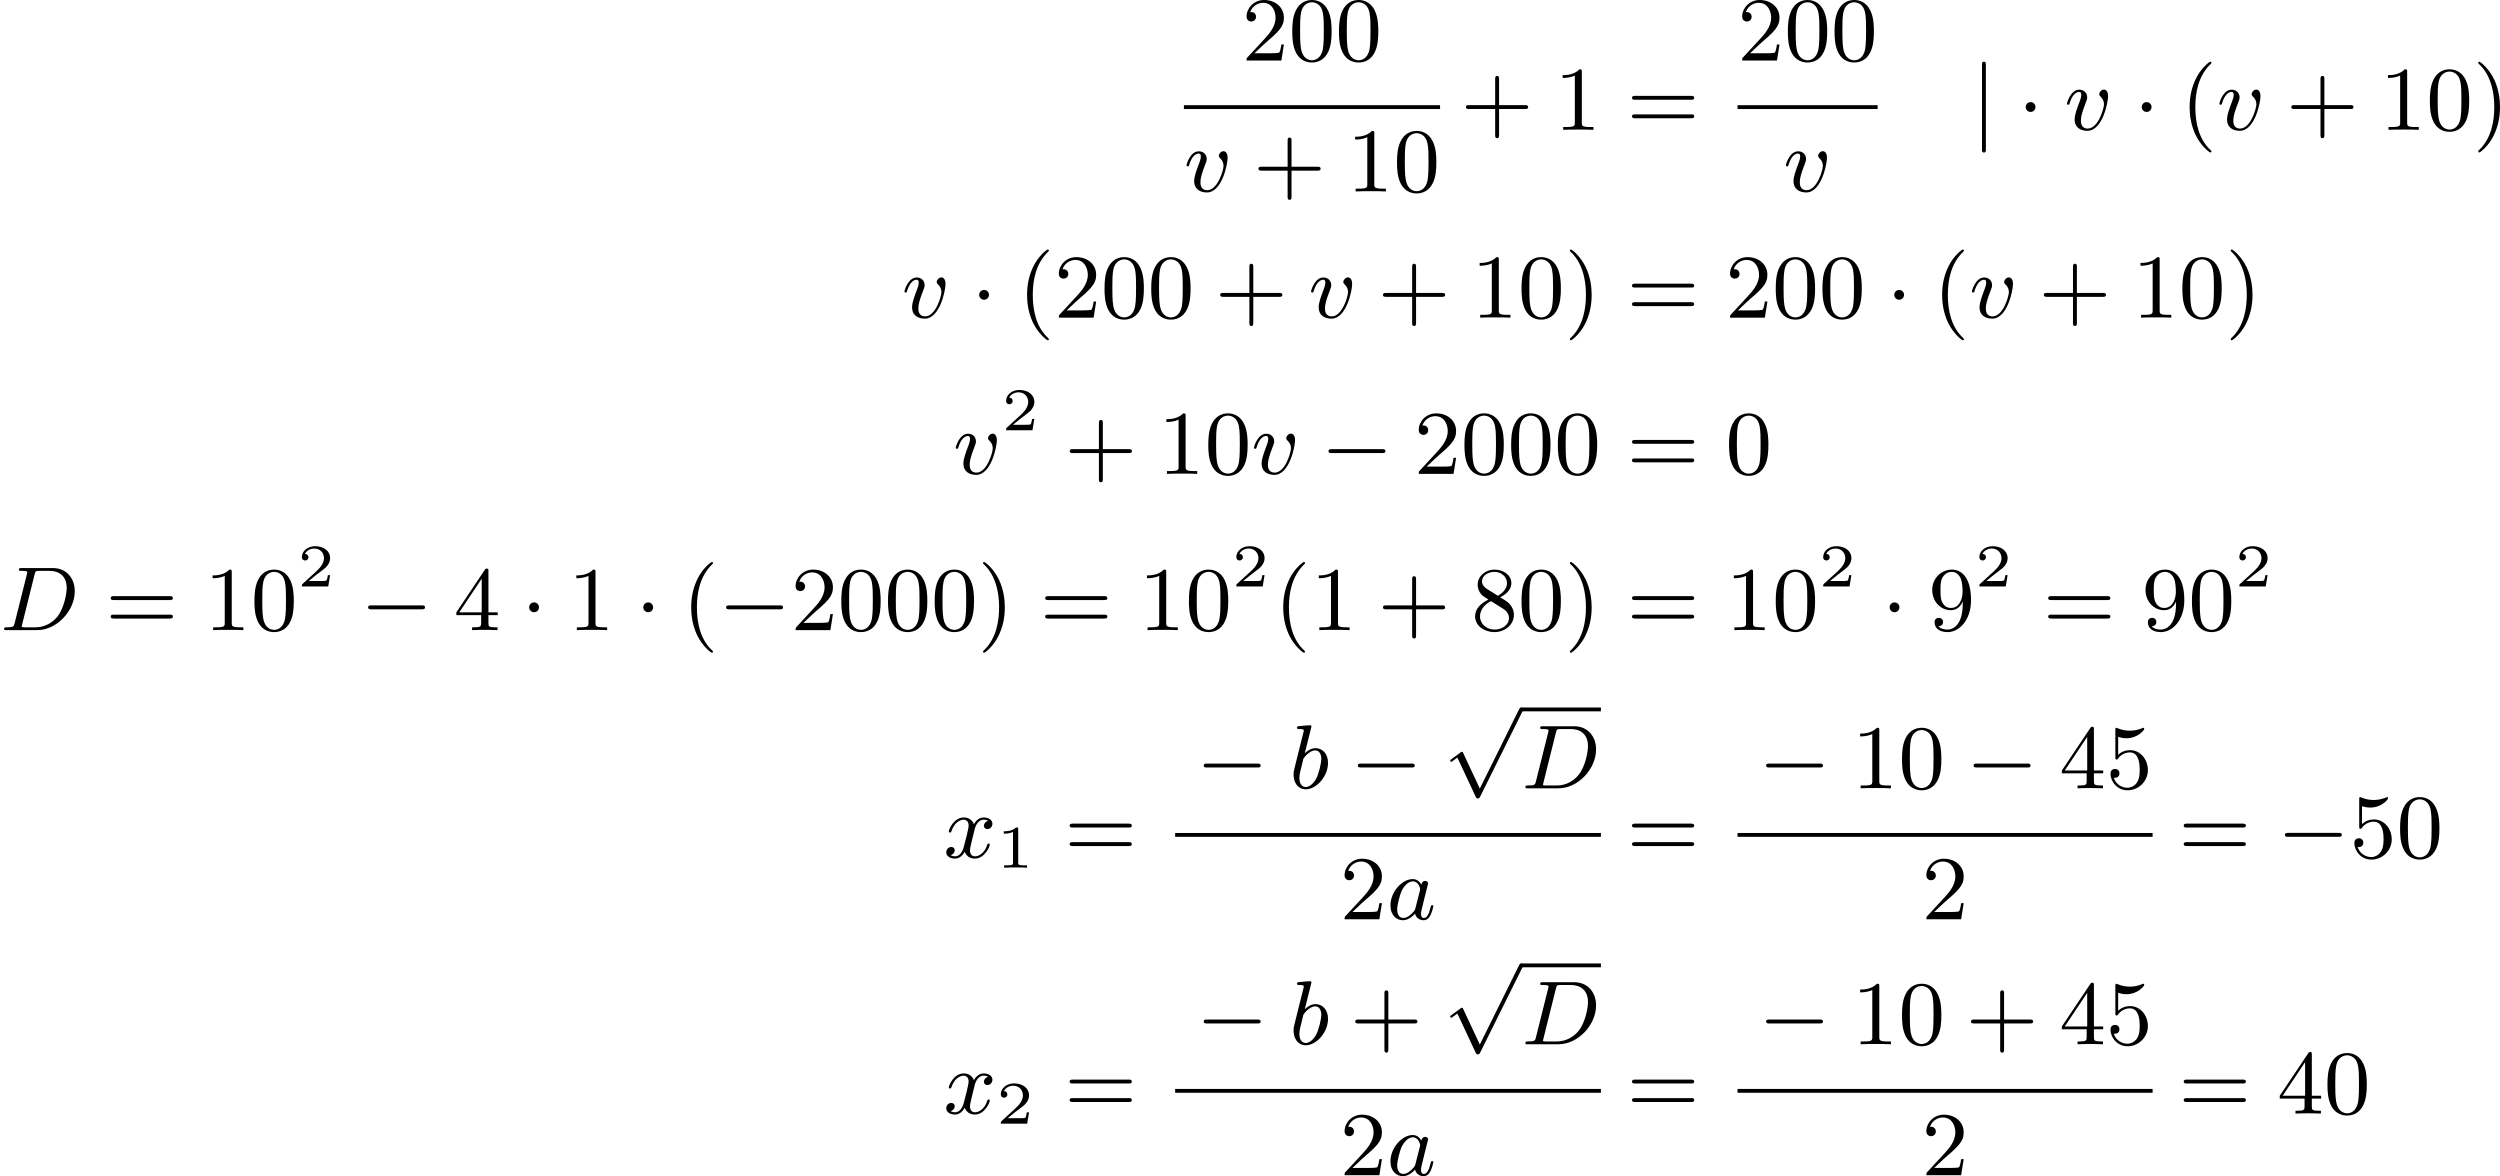 <?xml version='1.0' encoding='UTF-8'?>
<!-- This file was generated by dvisvgm 2.13.3 -->
<svg version='1.1' xmlns='http://www.w3.org/2000/svg' xmlns:xlink='http://www.w3.org/1999/xlink' width='493.384pt' height='232.126pt' viewBox='109.059 309.608 493.384 232.126'>
<defs>
<path id='g0-0' d='M6.052-2.053C6.214-2.053 6.384-2.053 6.384-2.251C6.384-2.439 6.205-2.439 6.052-2.439H1.103C.95-2.439 .771-2.439 .771-2.251C.771-2.053 .941-2.053 1.103-2.053H6.052Z'/>
<path id='g0-1' d='M1.757-2.251C1.757-2.511 1.551-2.735 1.273-2.735S.789-2.511 .789-2.251S.995-1.766 1.273-1.766S1.757-1.991 1.757-2.251Z'/>
<path id='g0-106' d='M1.47-6.393C1.47-6.545 1.47-6.725 1.282-6.725C1.085-6.725 1.085-6.554 1.085-6.393V1.91C1.085 2.062 1.085 2.242 1.273 2.242C1.47 2.242 1.47 2.071 1.47 1.91V-6.393Z'/>
<path id='g0-112' d='M3.587 7.621L1.955 4.133C1.892 3.999 1.856 3.99 1.811 3.99S1.748 4.008 1.677 4.062L.78 4.716C.699 4.77 .664 4.806 .664 4.869C.664 4.905 .69 4.976 .771 4.976C.825 4.976 .879 4.932 1.076 4.779C1.157 4.725 1.273 4.636 1.372 4.564L3.183 8.437C3.255 8.59 3.3 8.59 3.38 8.59C3.515 8.59 3.551 8.554 3.622 8.41L7.801-.009C7.828-.063 7.864-.134 7.864-.188C7.864-.305 7.774-.386 7.675-.386C7.595-.386 7.532-.35 7.451-.188L3.587 7.621Z'/>
<path id='g2-49' d='M2.146-3.796C2.146-3.975 2.122-3.975 1.943-3.975C1.548-3.593 .938-3.593 .723-3.593V-3.359C.879-3.359 1.273-3.359 1.632-3.527V-.508C1.632-.311 1.632-.233 1.016-.233H.759V0C1.088-.024 1.554-.024 1.889-.024S2.69-.024 3.019 0V-.233H2.762C2.146-.233 2.146-.311 2.146-.508V-3.796Z'/>
<path id='g2-50' d='M3.216-1.118H2.995C2.983-1.034 2.923-.64 2.833-.574C2.792-.538 2.307-.538 2.224-.538H1.106L1.871-1.16C2.074-1.321 2.606-1.704 2.792-1.883C2.971-2.062 3.216-2.367 3.216-2.792C3.216-3.539 2.54-3.975 1.739-3.975C.968-3.975 .43-3.467 .43-2.905C.43-2.6 .687-2.564 .753-2.564C.903-2.564 1.076-2.672 1.076-2.887C1.076-3.019 .998-3.21 .735-3.21C.873-3.515 1.237-3.742 1.65-3.742C2.277-3.742 2.612-3.276 2.612-2.792C2.612-2.367 2.331-1.931 1.913-1.548L.496-.251C.436-.191 .43-.185 .43 0H3.031L3.216-1.118Z'/>
<path id='g4-40' d='M3.058 2.134C3.058 2.089 3.031 2.062 2.977 2C1.82 .941 1.47-.672 1.47-2.242C1.47-3.631 1.739-5.317 3.004-6.519C3.04-6.554 3.058-6.581 3.058-6.626C3.058-6.689 3.013-6.725 2.95-6.725C2.842-6.725 2.035-6.079 1.551-5.102C1.121-4.241 .906-3.318 .906-2.251C.906-1.605 .986-.583 1.479 .475C2.008 1.578 2.842 2.233 2.95 2.233C3.013 2.233 3.058 2.197 3.058 2.134Z'/>
<path id='g4-41' d='M2.672-2.251C2.672-2.986 2.564-3.972 2.098-4.967C1.569-6.07 .735-6.725 .628-6.725C.538-6.725 .52-6.653 .52-6.626C.52-6.581 .538-6.554 .601-6.492C1.121-6.025 2.107-4.806 2.107-2.251C2.107-.968 1.874 .816 .574 2.026C.556 2.053 .52 2.089 .52 2.134C.52 2.161 .538 2.233 .628 2.233C.735 2.233 1.542 1.587 2.026 .61C2.457-.251 2.672-1.175 2.672-2.251Z'/>
<path id='g4-43' d='M6.33-2.053C6.456-2.053 6.644-2.053 6.644-2.242C6.644-2.439 6.474-2.439 6.33-2.439H3.775V-5.003C3.775-5.147 3.775-5.317 3.578-5.317C3.389-5.317 3.389-5.129 3.389-5.003V-2.439H.825C.699-2.439 .511-2.439 .511-2.251C.511-2.053 .681-2.053 .825-2.053H3.389V.511C3.389 .655 3.389 .825 3.587 .825C3.775 .825 3.775 .637 3.775 .511V-2.053H6.33Z'/>
<path id='g4-48' d='M4.241-2.869C4.241-3.47 4.214-4.241 3.9-4.914C3.506-5.756 2.824-5.972 2.304-5.972C1.766-5.972 1.085-5.756 .69-4.896C.403-4.277 .359-3.551 .359-2.869C.359-2.286 .377-1.417 .762-.708C1.184 .054 1.883 .197 2.295 .197C2.878 .197 3.542-.054 3.918-.879C4.187-1.479 4.241-2.152 4.241-2.869ZM2.304-.027C2.035-.027 1.39-.152 1.219-1.166C1.13-1.695 1.13-2.466 1.13-2.977C1.13-3.587 1.13-4.295 1.237-4.788C1.417-5.586 1.991-5.747 2.295-5.747C2.636-5.747 3.201-5.568 3.371-4.734C3.47-4.241 3.47-3.542 3.47-2.977C3.47-2.421 3.47-1.668 3.38-1.139C3.192-.117 2.529-.027 2.304-.027Z'/>
<path id='g4-49' d='M2.726-5.73C2.726-5.954 2.717-5.972 2.493-5.972C1.937-5.398 1.112-5.398 .834-5.398V-5.12C1.004-5.12 1.551-5.12 2.035-5.353V-.717C2.035-.386 2.008-.278 1.175-.278H.888V0C1.21-.027 2.008-.027 2.376-.027S3.551-.027 3.873 0V-.278H3.587C2.753-.278 2.726-.386 2.726-.717V-5.73Z'/>
<path id='g4-50' d='M4.142-1.587H3.891C3.873-1.47 3.802-.941 3.685-.798C3.631-.717 3.013-.717 2.833-.717H1.237L2.125-1.56C3.596-2.833 4.142-3.309 4.142-4.223C4.142-5.254 3.291-5.972 2.188-5.972C1.157-5.972 .457-5.156 .457-4.34C.457-3.891 .843-3.847 .924-3.847C1.121-3.847 1.39-3.99 1.39-4.313C1.39-4.582 1.201-4.779 .924-4.779C.879-4.779 .852-4.779 .816-4.77C1.031-5.407 1.605-5.694 2.089-5.694C3.004-5.694 3.318-4.842 3.318-4.223C3.318-3.309 2.627-2.564 2.197-2.098L.556-.323C.457-.224 .457-.206 .457 0H3.891L4.142-1.587Z'/>
<path id='g4-52' d='M.26-1.757V-1.479H2.708V-.708C2.708-.377 2.681-.278 2.008-.278H1.811V0C2.376-.027 3.004-.027 3.067-.027C3.111-.027 3.757-.027 4.322 0V-.278H4.125C3.452-.278 3.425-.377 3.425-.708V-1.479H4.34V-1.757H3.425V-5.828C3.425-6.007 3.425-6.07 3.255-6.07C3.147-6.07 3.138-6.061 3.058-5.936L.26-1.757ZM.547-1.757L2.762-5.075V-1.757H.547Z'/>
<path id='g4-53' d='M.933-3.093C.933-2.932 .933-2.833 1.058-2.833C1.13-2.833 1.157-2.869 1.21-2.95C1.479-3.327 1.91-3.542 2.376-3.542C3.335-3.542 3.335-2.161 3.335-1.838C3.335-1.56 3.335-1.004 3.084-.601C2.842-.224 2.466-.054 2.116-.054C1.587-.054 .986-.386 .771-1.049C.78-1.049 .834-1.031 .897-1.031C1.076-1.031 1.336-1.148 1.336-1.47C1.336-1.748 1.139-1.91 .897-1.91C.708-1.91 .457-1.802 .457-1.444C.457-.628 1.139 .197 2.134 .197C3.219 .197 4.142-.681 4.142-1.793C4.142-2.878 3.371-3.766 2.394-3.766C1.964-3.766 1.524-3.622 1.21-3.3V-5.066C1.479-4.985 1.757-4.94 2.035-4.94C3.138-4.94 3.784-5.738 3.784-5.855C3.784-5.936 3.73-5.972 3.685-5.972C3.667-5.972 3.649-5.972 3.569-5.927C3.147-5.756 2.735-5.685 2.358-5.685C1.973-5.685 1.569-5.756 1.157-5.927C1.067-5.972 1.049-5.972 1.04-5.972C.933-5.972 .933-5.882 .933-5.73V-3.093Z'/>
<path id='g4-56' d='M1.542-4.071C1.273-4.241 1.067-4.483 1.067-4.815C1.067-5.398 1.695-5.747 2.286-5.747C2.977-5.747 3.533-5.263 3.533-4.636S2.995-3.596 2.636-3.389L1.542-4.071ZM2.86-3.246C3.309-3.461 3.963-3.909 3.963-4.636C3.963-5.478 3.12-5.972 2.313-5.972C1.372-5.972 .637-5.299 .637-4.474C.637-4.133 .762-3.811 .977-3.551C1.13-3.38 1.184-3.344 1.704-3.013C.915-2.636 .386-2.089 .386-1.354C.386-.403 1.327 .197 2.295 .197C3.335 .197 4.214-.538 4.214-1.506C4.214-2.376 3.551-2.806 3.327-2.95C3.228-3.022 2.968-3.183 2.86-3.246ZM1.946-2.86L3.075-2.161C3.282-2.026 3.73-1.739 3.73-1.193C3.73-.484 3.013-.054 2.304-.054C1.524-.054 .87-.61 .87-1.354C.87-2 1.318-2.537 1.946-2.86Z'/>
<path id='g4-57' d='M3.398-2.824V-2.627C3.398-.439 2.403-.054 1.892-.054C1.686-.054 1.228-.09 .995-.386H1.031C1.103-.368 1.453-.439 1.453-.798C1.453-1.031 1.291-1.21 1.04-1.21S.619-1.049 .619-.78C.619-.188 1.094 .197 1.901 .197C3.058 .197 4.214-.986 4.214-2.95C4.214-5.38 3.138-5.972 2.331-5.972C1.3-5.972 .386-5.138 .386-3.963C.386-2.824 1.21-1.964 2.224-1.964C2.878-1.964 3.237-2.439 3.398-2.824ZM2.242-2.188C2.098-2.188 1.659-2.188 1.372-2.744C1.201-3.084 1.201-3.524 1.201-3.954S1.201-4.833 1.39-5.174C1.659-5.631 2.008-5.747 2.331-5.747C2.941-5.747 3.183-5.129 3.219-5.039C3.344-4.707 3.38-4.16 3.38-3.775C3.38-3.12 3.084-2.188 2.242-2.188Z'/>
<path id='g4-61' d='M6.348-2.968C6.474-2.968 6.644-2.968 6.644-3.156C6.644-3.353 6.447-3.353 6.312-3.353H.843C.708-3.353 .511-3.353 .511-3.156C.511-2.968 .69-2.968 .807-2.968H6.348ZM6.312-1.139C6.447-1.139 6.644-1.139 6.644-1.336C6.644-1.524 6.474-1.524 6.348-1.524H.807C.69-1.524 .511-1.524 .511-1.336C.511-1.139 .708-1.139 .843-1.139H6.312Z'/>
<path id='g1-68' d='M1.444-.681C1.363-.359 1.345-.278 .672-.278C.502-.278 .403-.278 .403-.117C.403 0 .493 0 .655 0H3.676C5.595 0 7.379-1.901 7.379-3.838C7.379-5.066 6.608-6.124 5.209-6.124H2.134C1.973-6.124 1.865-6.124 1.865-5.963C1.865-5.846 1.946-5.846 2.134-5.846C2.17-5.846 2.331-5.846 2.475-5.828C2.627-5.81 2.69-5.792 2.69-5.694C2.69-5.649 2.681-5.613 2.654-5.514L1.444-.681ZM3.416-5.496C3.497-5.819 3.515-5.846 3.891-5.846H4.905C5.837-5.846 6.581-5.326 6.581-4.169C6.581-3.649 6.357-2.215 5.658-1.327C5.245-.816 4.501-.278 3.515-.278H2.439C2.313-.278 2.295-.278 2.26-.287C2.17-.296 2.143-.305 2.143-.368C2.143-.395 2.143-.412 2.188-.574L3.416-5.496Z'/>
<path id='g1-97' d='M3.425-3.407C3.255-3.73 2.977-3.963 2.573-3.963C1.533-3.963 .377-2.726 .377-1.354C.377-.368 1.004 .099 1.605 .099C2.188 .099 2.663-.386 2.806-.556C2.905-.063 3.353 .099 3.64 .099C3.9 .099 4.125-.018 4.322-.395C4.483-.69 4.609-1.246 4.609-1.282C4.609-1.327 4.582-1.39 4.492-1.39C4.385-1.39 4.376-1.345 4.34-1.175C4.142-.395 3.945-.126 3.667-.126C3.443-.126 3.389-.341 3.389-.538C3.389-.708 3.434-.888 3.515-1.201L3.739-2.125C3.802-2.349 3.963-3.022 3.999-3.156C4.035-3.282 4.089-3.497 4.089-3.524C4.089-3.667 3.972-3.784 3.811-3.784C3.694-3.784 3.47-3.712 3.425-3.407ZM2.842-1.094C2.798-.924 2.798-.915 2.654-.744C2.331-.359 1.964-.126 1.632-.126C1.193-.126 1.04-.583 1.04-.968C1.04-1.408 1.3-2.439 1.515-2.869C1.802-3.407 2.215-3.739 2.573-3.739C3.174-3.739 3.309-3.022 3.309-2.959C3.309-2.914 3.291-2.86 3.282-2.824L2.842-1.094Z'/>
<path id='g1-98' d='M2.143-5.918C2.179-6.043 2.179-6.061 2.179-6.097C2.179-6.178 2.125-6.223 2.044-6.223C1.919-6.223 1.13-6.151 .95-6.133C.861-6.124 .762-6.115 .762-5.963C.762-5.846 .861-5.846 1.004-5.846C1.426-5.846 1.426-5.783 1.426-5.703C1.426-5.649 1.426-5.631 1.363-5.389L.888-3.497C.762-2.995 .646-2.537 .547-2.116C.484-1.892 .421-1.623 .421-1.336C.421-.565 .852 .099 1.623 .099C2.672 .099 3.82-1.166 3.82-2.511C3.82-3.425 3.255-3.963 2.582-3.963C2.125-3.963 1.731-3.649 1.524-3.452L2.143-5.918ZM1.399-2.941C1.65-3.3 2.107-3.739 2.564-3.739C2.986-3.739 3.156-3.318 3.156-2.896C3.156-2.493 2.905-1.381 2.627-.906C2.295-.332 1.901-.126 1.623-.126C1.175-.126 .995-.574 .995-1.031C.995-1.345 1.058-1.587 1.264-2.403L1.399-2.941Z'/>
<path id='g1-118' d='M4.313-3.309C4.313-3.936 3.981-3.972 3.9-3.972C3.676-3.972 3.443-3.73 3.443-3.524C3.443-3.389 3.524-3.318 3.587-3.264C3.829-3.04 3.909-2.753 3.909-2.52C3.909-2.125 3.344-.126 2.304-.126C1.632-.126 1.632-.753 1.632-.915C1.632-1.3 1.757-1.757 2.071-2.573C2.215-2.95 2.251-3.04 2.251-3.21C2.251-3.649 1.919-3.963 1.479-3.963C.619-3.963 .26-2.69 .26-2.582C.26-2.502 .323-2.475 .386-2.475C.484-2.475 .493-2.529 .529-2.645C.717-3.3 1.076-3.739 1.453-3.739C1.632-3.739 1.668-3.622 1.668-3.443C1.668-3.291 1.632-3.129 1.551-2.914C1.228-2.053 1.013-1.479 1.013-1.031C1.013-.188 1.65 .099 2.268 .099C3.775 .099 4.313-2.735 4.313-3.309Z'/>
<path id='g1-120' d='M4.411-3.622C4.08-3.56 3.981-3.273 3.981-3.138C3.981-2.968 4.107-2.815 4.331-2.815C4.582-2.815 4.824-3.031 4.824-3.344C4.824-3.757 4.376-3.963 3.954-3.963C3.416-3.963 3.102-3.488 2.995-3.3C2.824-3.739 2.43-3.963 2-3.963C1.04-3.963 .52-2.815 .52-2.582C.52-2.502 .583-2.475 .646-2.475C.726-2.475 .753-2.52 .771-2.573C1.049-3.461 1.641-3.739 1.982-3.739C2.242-3.739 2.475-3.569 2.475-3.147C2.475-2.824 2.089-1.39 1.973-.959C1.901-.681 1.632-.126 1.139-.126C.959-.126 .771-.188 .681-.242C.924-.287 1.103-.493 1.103-.726C1.103-.95 .933-1.049 .762-1.049C.502-1.049 .269-.825 .269-.52C.269-.081 .753 .099 1.13 .099C1.65 .099 1.955-.332 2.089-.574C2.313 .018 2.842 .099 3.084 .099C4.053 .099 4.564-1.067 4.564-1.282C4.564-1.327 4.537-1.39 4.447-1.39C4.349-1.39 4.34-1.354 4.295-1.219C4.098-.574 3.578-.126 3.111-.126C2.851-.126 2.609-.287 2.609-.717C2.609-.915 2.735-1.408 2.815-1.748C2.851-1.91 3.093-2.878 3.111-2.941C3.219-3.264 3.488-3.739 3.945-3.739C4.107-3.739 4.277-3.712 4.411-3.622Z'/>
</defs>
<g id='page4' transform='matrix(2 0 0 2 0 0)'>
<use x='177.08' y='160.776' xlink:href='#g4-50'/>
<use x='181.688' y='160.776' xlink:href='#g4-48'/>
<use x='186.296' y='160.776' xlink:href='#g4-48'/>
<rect x='171.354' y='165.184' height='.379' width='25.277'/>
<use x='171.354' y='173.696' xlink:href='#g1-118'/>
<use x='178.199' y='173.696' xlink:href='#g4-43'/>
<use x='187.415' y='173.696' xlink:href='#g4-49'/>
<use x='192.022' y='173.696' xlink:href='#g4-48'/>
<use x='198.678' y='167.615' xlink:href='#g4-43'/>
<use x='207.893' y='167.615' xlink:href='#g4-49'/>
<use x='215.061' y='167.615' xlink:href='#g4-61'/>
<use x='225.984' y='160.776' xlink:href='#g4-50'/>
<use x='230.591' y='160.776' xlink:href='#g4-48'/>
<use x='235.199' y='160.776' xlink:href='#g4-48'/>
<rect x='225.984' y='165.184' height='.379' width='13.823'/>
<use x='230.496' y='173.696' xlink:href='#g1-118'/>
<use x='249.02' y='167.615' xlink:href='#g0-106'/>
<use x='253.628' y='167.615' xlink:href='#g0-1'/>
<use x='258.235' y='167.615' xlink:href='#g1-118'/>
<use x='265.081' y='167.615' xlink:href='#g0-1'/>
<use x='269.689' y='167.615' xlink:href='#g4-40'/>
<use x='273.273' y='167.615' xlink:href='#g1-118'/>
<use x='280.119' y='167.615' xlink:href='#g4-43'/>
<use x='289.334' y='167.615' xlink:href='#g4-49'/>
<use x='293.942' y='167.615' xlink:href='#g4-48'/>
<use x='298.549' y='167.615' xlink:href='#g4-41'/>
<use x='143.517' y='186.148' xlink:href='#g1-118'/>
<use x='150.363' y='186.148' xlink:href='#g0-1'/>
<use x='154.971' y='186.148' xlink:href='#g4-40'/>
<use x='158.554' y='186.148' xlink:href='#g4-50'/>
<use x='163.162' y='186.148' xlink:href='#g4-48'/>
<use x='167.77' y='186.148' xlink:href='#g4-48'/>
<use x='174.425' y='186.148' xlink:href='#g4-43'/>
<use x='183.641' y='186.148' xlink:href='#g1-118'/>
<use x='190.487' y='186.148' xlink:href='#g4-43'/>
<use x='199.702' y='186.148' xlink:href='#g4-49'/>
<use x='204.31' y='186.148' xlink:href='#g4-48'/>
<use x='208.917' y='186.148' xlink:href='#g4-41'/>
<use x='215.061' y='186.148' xlink:href='#g4-61'/>
<use x='224.788' y='186.148' xlink:href='#g4-50'/>
<use x='229.396' y='186.148' xlink:href='#g4-48'/>
<use x='234.004' y='186.148' xlink:href='#g4-48'/>
<use x='240.659' y='186.148' xlink:href='#g0-1'/>
<use x='245.267' y='186.148' xlink:href='#g4-40'/>
<use x='248.851' y='186.148' xlink:href='#g1-118'/>
<use x='255.696' y='186.148' xlink:href='#g4-43'/>
<use x='264.912' y='186.148' xlink:href='#g4-49'/>
<use x='269.52' y='186.148' xlink:href='#g4-48'/>
<use x='274.127' y='186.148' xlink:href='#g4-41'/>
<use x='148.582' y='201.565' xlink:href='#g1-118'/>
<use x='153.379' y='197.258' xlink:href='#g2-50'/>
<use x='159.578' y='201.565' xlink:href='#g4-43'/>
<use x='168.794' y='201.565' xlink:href='#g4-49'/>
<use x='173.401' y='201.565' xlink:href='#g4-48'/>
<use x='178.009' y='201.565' xlink:href='#g1-118'/>
<use x='184.855' y='201.565' xlink:href='#g0-0'/>
<use x='194.07' y='201.565' xlink:href='#g4-50'/>
<use x='198.678' y='201.565' xlink:href='#g4-48'/>
<use x='203.286' y='201.565' xlink:href='#g4-48'/>
<use x='207.893' y='201.565' xlink:href='#g4-48'/>
<use x='215.061' y='201.565' xlink:href='#g4-61'/>
<use x='224.788' y='201.565' xlink:href='#g4-48'/>
<use x='54.529' y='216.982' xlink:href='#g1-68'/>
<use x='64.944' y='216.982' xlink:href='#g4-61'/>
<use x='74.672' y='216.982' xlink:href='#g4-49'/>
<use x='79.279' y='216.982' xlink:href='#g4-48'/>
<use x='83.887' y='212.675' xlink:href='#g2-50'/>
<use x='90.086' y='216.982' xlink:href='#g0-0'/>
<use x='99.301' y='216.982' xlink:href='#g4-52'/>
<use x='105.957' y='216.982' xlink:href='#g0-1'/>
<use x='110.565' y='216.982' xlink:href='#g4-49'/>
<use x='117.22' y='216.982' xlink:href='#g0-1'/>
<use x='121.828' y='216.982' xlink:href='#g4-40'/>
<use x='125.412' y='216.982' xlink:href='#g0-0'/>
<use x='132.579' y='216.982' xlink:href='#g4-50'/>
<use x='137.187' y='216.982' xlink:href='#g4-48'/>
<use x='141.795' y='216.982' xlink:href='#g4-48'/>
<use x='146.402' y='216.982' xlink:href='#g4-48'/>
<use x='151.01' y='216.982' xlink:href='#g4-41'/>
<use x='157.154' y='216.982' xlink:href='#g4-61'/>
<use x='166.881' y='216.982' xlink:href='#g4-49'/>
<use x='171.489' y='216.982' xlink:href='#g4-48'/>
<use x='176.096' y='212.675' xlink:href='#g2-50'/>
<use x='180.247' y='216.982' xlink:href='#g4-40'/>
<use x='183.831' y='216.982' xlink:href='#g4-49'/>
<use x='190.487' y='216.982' xlink:href='#g4-43'/>
<use x='199.702' y='216.982' xlink:href='#g4-56'/>
<use x='204.31' y='216.982' xlink:href='#g4-48'/>
<use x='208.917' y='216.982' xlink:href='#g4-41'/>
<use x='215.061' y='216.982' xlink:href='#g4-61'/>
<use x='224.788' y='216.982' xlink:href='#g4-49'/>
<use x='229.396' y='216.982' xlink:href='#g4-48'/>
<use x='234.004' y='212.675' xlink:href='#g2-50'/>
<use x='240.203' y='216.982' xlink:href='#g0-1'/>
<use x='244.81' y='216.982' xlink:href='#g4-57'/>
<use x='249.418' y='212.675' xlink:href='#g2-50'/>
<use x='256.129' y='216.982' xlink:href='#g4-61'/>
<use x='265.856' y='216.982' xlink:href='#g4-57'/>
<use x='270.464' y='216.982' xlink:href='#g4-48'/>
<use x='275.072' y='212.675' xlink:href='#g2-50'/>
<use x='147.634' y='239.43' xlink:href='#g1-120'/>
<use x='152.857' y='240.427' xlink:href='#g2-49'/>
<use x='159.568' y='239.43' xlink:href='#g4-61'/>
<use x='172.539' y='232.591' xlink:href='#g0-0'/>
<use x='181.754' y='232.591' xlink:href='#g1-98'/>
<use x='187.751' y='232.591' xlink:href='#g0-0'/>
<use x='196.967' y='224.997' xlink:href='#g0-112'/>
<rect x='204.646' y='224.618' height='.379' width='7.855'/>
<use x='204.646' y='232.591' xlink:href='#g1-68'/>
<rect x='170.491' y='237' height='.379' width='42.01'/>
<use x='186.751' y='245.512' xlink:href='#g4-50'/>
<use x='191.359' y='245.512' xlink:href='#g1-97'/>
<use x='215.061' y='239.43' xlink:href='#g4-61'/>
<use x='228.032' y='232.591' xlink:href='#g0-0'/>
<use x='237.247' y='232.591' xlink:href='#g4-49'/>
<use x='241.855' y='232.591' xlink:href='#g4-48'/>
<use x='248.51' y='232.591' xlink:href='#g0-0'/>
<use x='257.726' y='232.591' xlink:href='#g4-52'/>
<use x='262.333' y='232.591' xlink:href='#g4-53'/>
<rect x='225.984' y='237' height='.379' width='40.957'/>
<use x='244.159' y='245.512' xlink:href='#g4-50'/>
<use x='269.501' y='239.43' xlink:href='#g4-61'/>
<use x='279.228' y='239.43' xlink:href='#g0-0'/>
<use x='286.396' y='239.43' xlink:href='#g4-53'/>
<use x='291.003' y='239.43' xlink:href='#g4-48'/>
<use x='147.634' y='264.687' xlink:href='#g1-120'/>
<use x='152.857' y='265.684' xlink:href='#g2-50'/>
<use x='159.568' y='264.687' xlink:href='#g4-61'/>
<use x='172.539' y='257.848' xlink:href='#g0-0'/>
<use x='181.754' y='257.848' xlink:href='#g1-98'/>
<use x='187.751' y='257.848' xlink:href='#g4-43'/>
<use x='196.967' y='250.254' xlink:href='#g0-112'/>
<rect x='204.646' y='249.875' height='.379' width='7.855'/>
<use x='204.646' y='257.848' xlink:href='#g1-68'/>
<rect x='170.491' y='262.256' height='.379' width='42.01'/>
<use x='186.751' y='270.768' xlink:href='#g4-50'/>
<use x='191.359' y='270.768' xlink:href='#g1-97'/>
<use x='215.061' y='264.687' xlink:href='#g4-61'/>
<use x='228.032' y='257.848' xlink:href='#g0-0'/>
<use x='237.247' y='257.848' xlink:href='#g4-49'/>
<use x='241.855' y='257.848' xlink:href='#g4-48'/>
<use x='248.51' y='257.848' xlink:href='#g4-43'/>
<use x='257.726' y='257.848' xlink:href='#g4-52'/>
<use x='262.333' y='257.848' xlink:href='#g4-53'/>
<rect x='225.984' y='262.256' height='.379' width='40.957'/>
<use x='244.159' y='270.768' xlink:href='#g4-50'/>
<use x='269.501' y='264.687' xlink:href='#g4-61'/>
<use x='279.228' y='264.687' xlink:href='#g4-52'/>
<use x='283.836' y='264.687' xlink:href='#g4-48'/>
</g>
</svg>